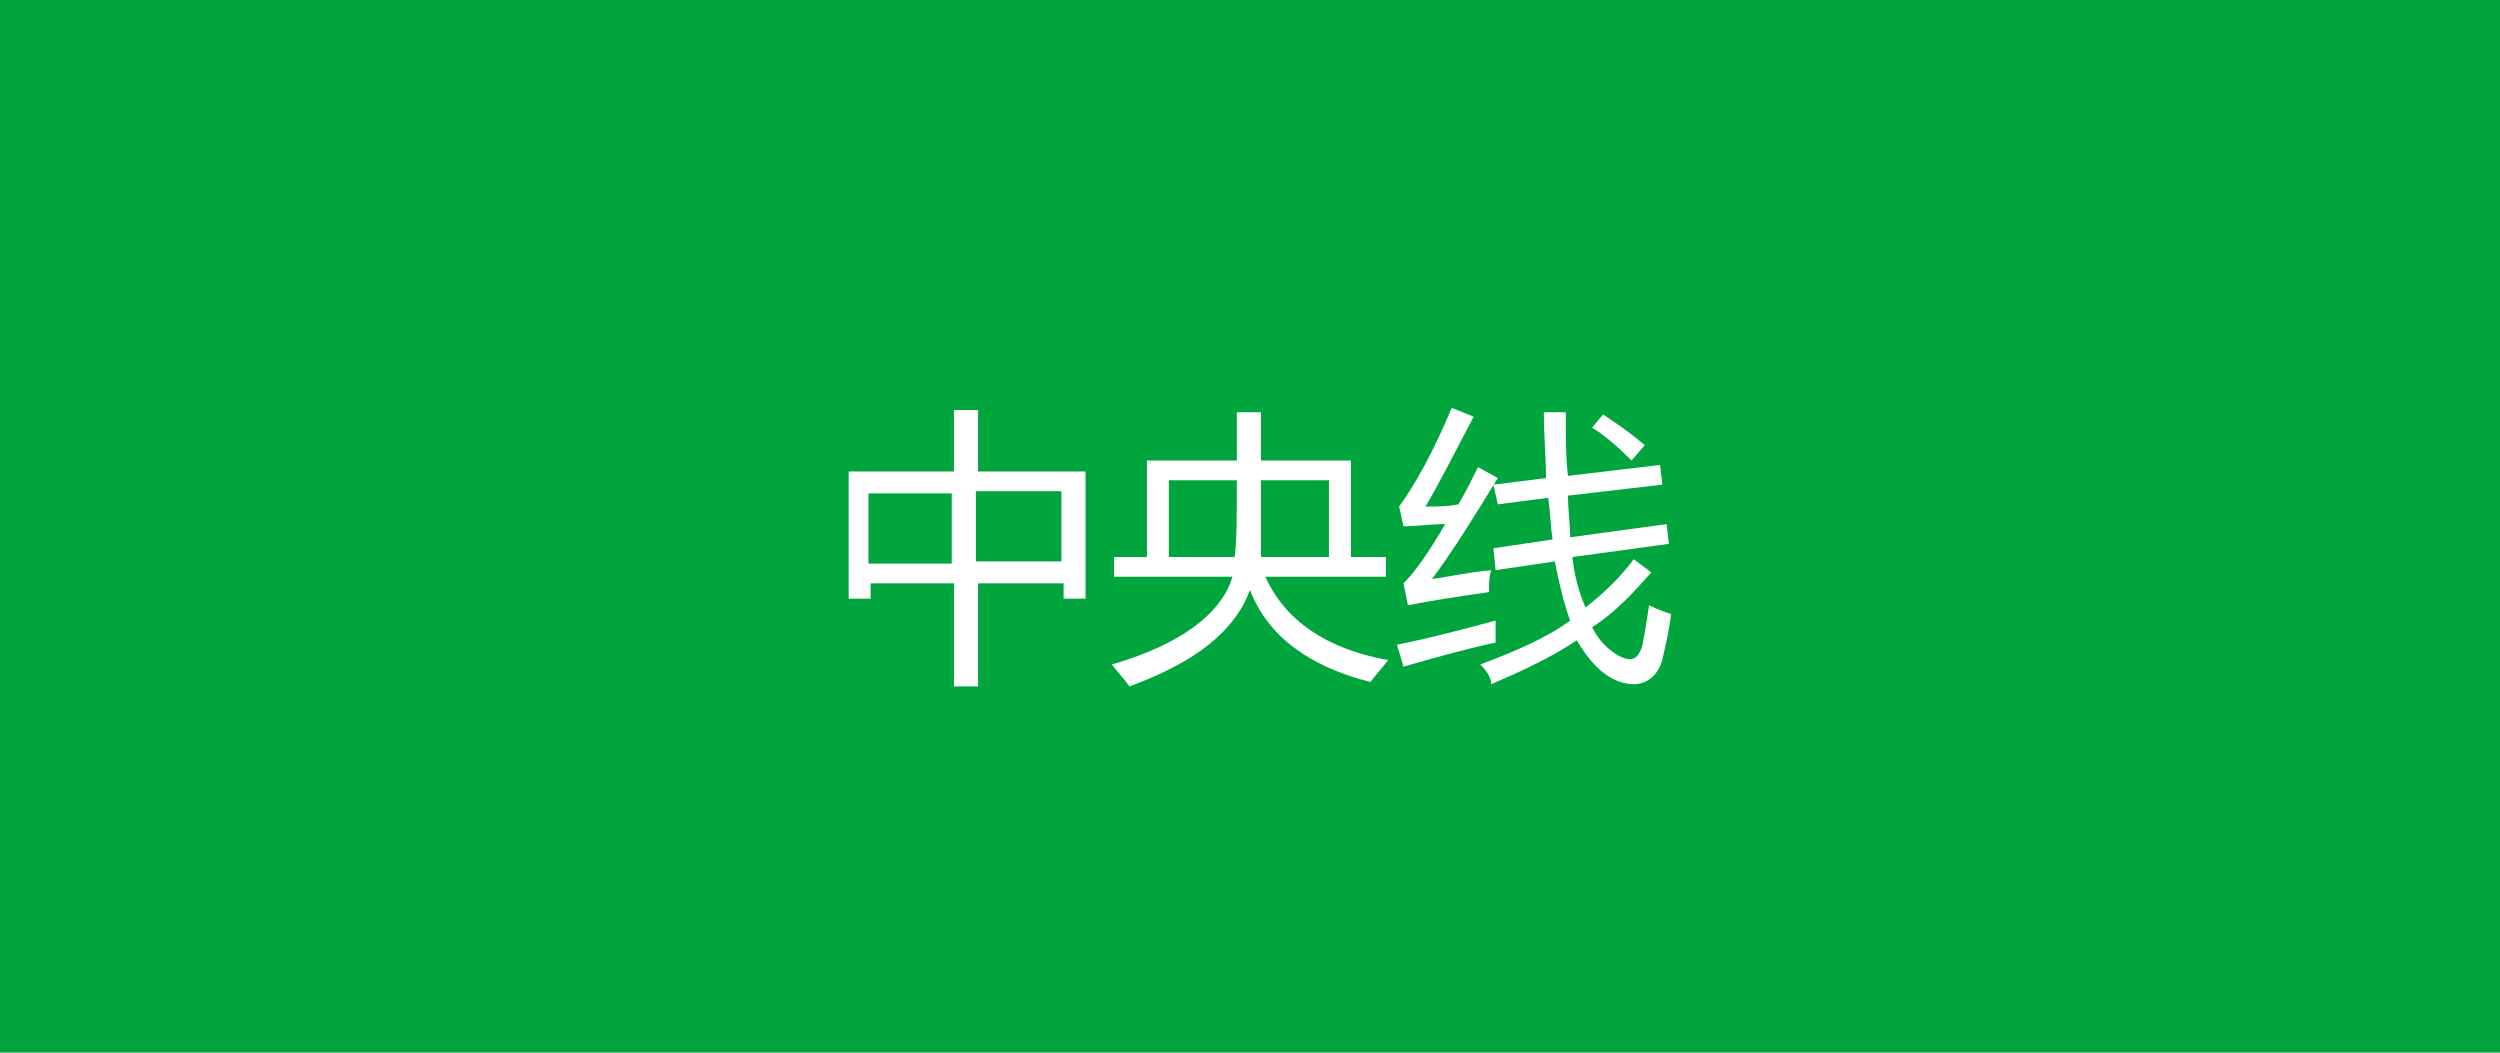 <?xml version="1.0" encoding="utf-8"?>
<!-- Generator: Adobe Illustrator 23.0.1, SVG Export Plug-In . SVG Version: 6.00 Build 0)  -->
<svg version="1.1" id="レイヤー_1" xmlns="http://www.w3.org/2000/svg" xmlns:xlink="http://www.w3.org/1999/xlink" x="0px"
	 y="0px" width="114px" height="48px" viewBox="0 0 114 48" style="enable-background:new 0 0 114 48;" xml:space="preserve">
<style type="text/css">
	.st0{fill:#00A63D;}
	.st1{fill:#FFFFFF;}
</style>
<g>
	<rect y="0" class="st0" width="114" height="48"/>
	<g>
		<path class="st1" d="M38.6,21.5h4.9v-2.8h1.1v2.8h4.9v5.8h-1v-0.7h-3.9v4.7h-1.1v-4.7h-3.8v0.7h-1V21.5z M39.6,25.7h3.8v-3.2h-3.8
			V25.7z M48.4,22.4h-3.9v3.2h3.9V22.4z"/>
		<path class="st1" d="M50.8,25.4h1.5V21h4.1v-2.2h1.1c0,0.8,0,1.6,0,2.2h4.1v4.4h1.6v0.9h-5.5c0.9,2,2.8,3.3,5.6,3.8
			c-0.3,0.4-0.6,0.7-0.8,1c-2.8-0.7-4.7-2.1-5.5-4.2c-0.7,1.9-2.5,3.3-5.5,4.4c-0.2-0.3-0.5-0.6-0.8-1c3.1-0.9,5-2.3,5.5-4h-5.4
			V25.4z M56.4,21.9h-3.1v3.5h3C56.4,24.6,56.4,23.5,56.4,21.9z M57.5,25.4h3.1v-3.5h-3.1C57.5,23.6,57.5,24.8,57.5,25.4z"/>
		<path class="st1" d="M65.3,26.4c0.8-0.1,1.6-0.3,2.7-0.4c-0.1,0.3-0.1,0.6-0.1,1c-1.4,0.2-2.7,0.4-3.7,0.6l-0.2-1
			c0.6-0.6,1.2-1.5,1.9-2.7c-0.7,0-1.3,0.1-1.9,0.1l-0.2-0.9c0.8-1.1,1.6-2.6,2.4-4.5l1,0.4c-0.9,1.7-1.6,3.1-2.2,4.1
			c0.5,0,1,0,1.5-0.1c0.3-0.5,0.6-1.1,0.9-1.7l0.9,0.5C67.2,23.6,66.2,25.2,65.3,26.4z M63.7,29.4c1.5-0.3,3-0.7,4.5-1.1
			c0,0.3,0,0.7,0,1c-1.4,0.3-2.8,0.7-4.2,1.1L63.7,29.4z M67.5,30.3c1.6-0.6,3-1.2,4.1-2c-0.3-0.8-0.5-1.7-0.7-2.7l-2.7,0.4L68.1,25
			l2.7-0.4c-0.1-0.6-0.1-1.2-0.2-1.9L68.3,23l-0.2-0.9l2.4-0.3c0-0.9-0.1-1.9-0.1-3h1c0,1.1,0,2.1,0.1,2.9l4.2-0.5l0.1,0.9l-4.3,0.5
			c0,0.7,0.1,1.3,0.1,1.9l4.4-0.6l0.1,0.9l-4.4,0.6c0.1,0.9,0.3,1.6,0.6,2.3c0.9-0.7,1.6-1.4,2.2-2.2l0.8,0.6
			c-0.8,0.9-1.6,1.8-2.7,2.5c0.3,0.6,0.7,1,1.2,1.3c0.6,0.3,0.9,0.2,1.1-0.5c0.1-0.5,0.2-1.1,0.3-1.8c0.4,0.2,0.7,0.3,1,0.4
			c-0.1,0.9-0.3,1.6-0.4,2.1c-0.2,0.7-0.7,1.1-1.3,1.1c-0.6,0-1.2-0.3-1.7-0.8c-0.3-0.3-0.6-0.7-0.9-1.2c-1.2,0.8-2.5,1.4-3.9,2
			C68,30.9,67.8,30.6,67.5,30.3z M72.6,19.5l0.5-0.6c0.6,0.4,1.2,0.8,1.9,1.4l-0.6,0.7C73.7,20.3,73.1,19.8,72.6,19.5z"/>
	</g>
</g>
</svg>
